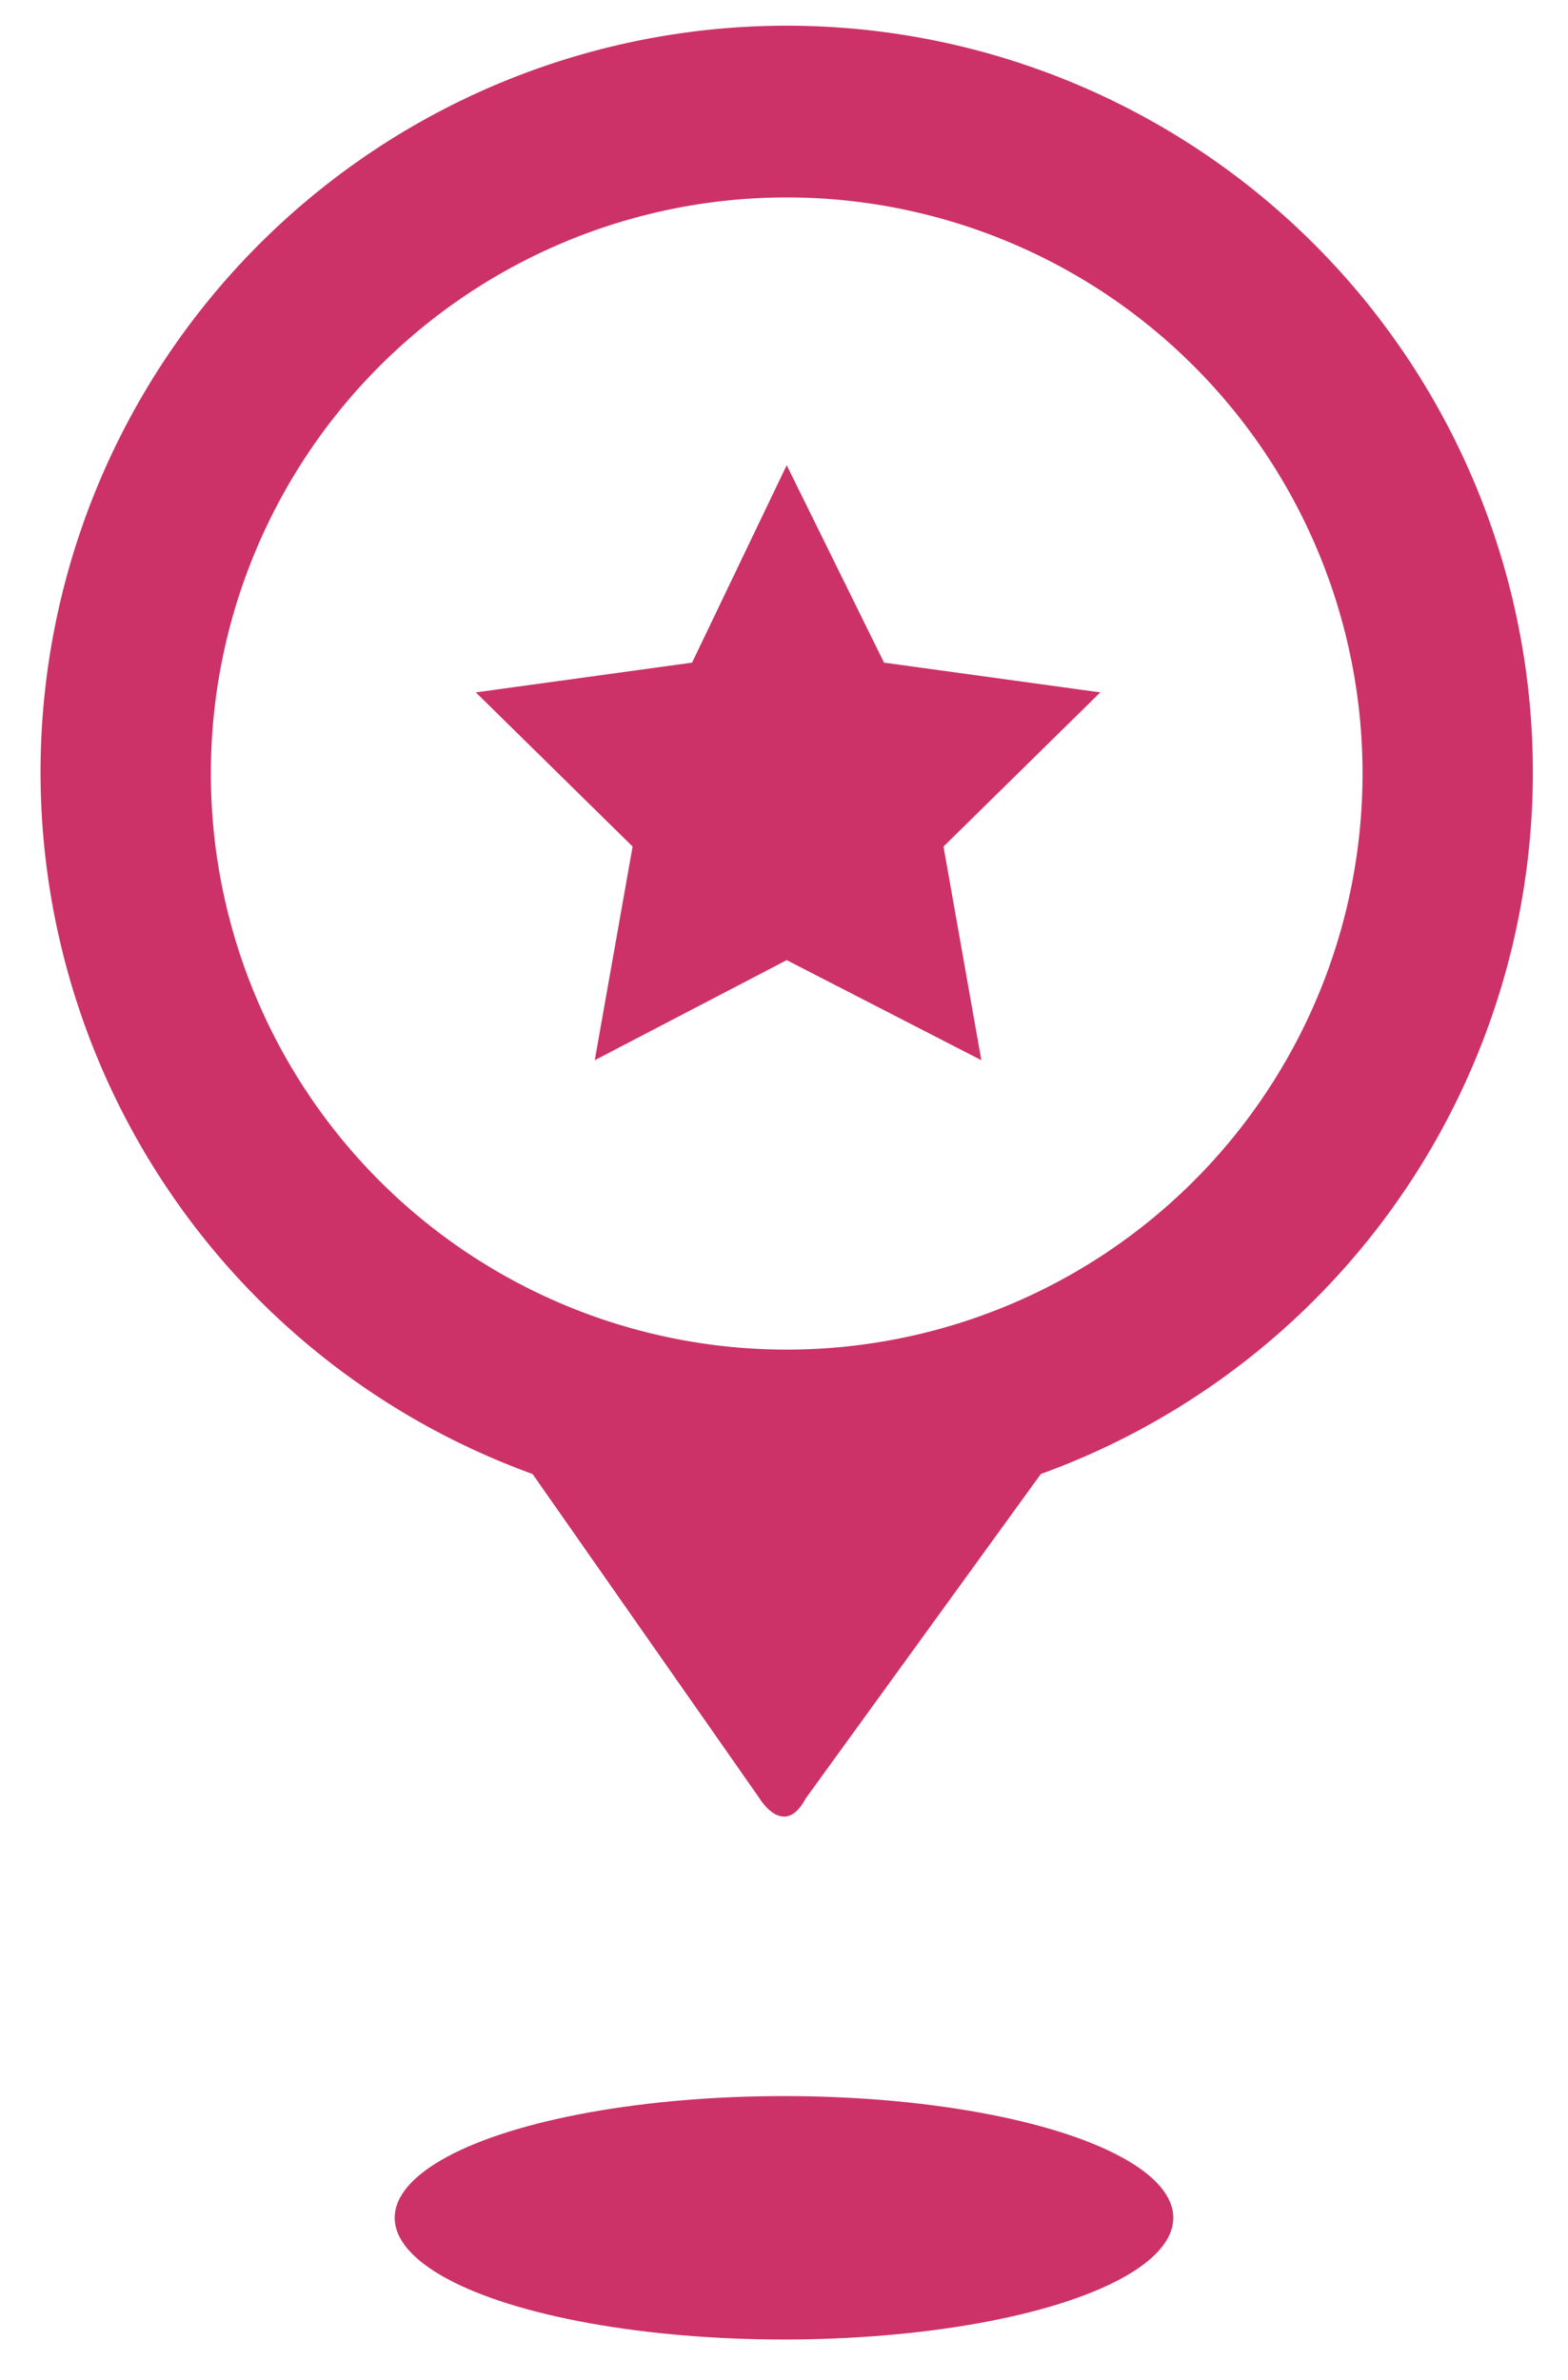 <svg id="b0184ba7-6180-4e77-a078-b212360cc3e3" data-name="Layer 1" xmlns="http://www.w3.org/2000/svg" viewBox="0 0 58 88">
  <title>where_to_buy_pin_icon</title>
  <g>
    <path d="M29.8,66.5l8.7-12a27.6,27.6,0,1,0-18.8,0l8.4,12S29,68,29.8,66.5ZM29.1,7.3A21.3,21.3,0,1,1,7.8,28.6,21.3,21.3,0,0,1,29.1,7.3Z" fill="#cc3267"/>
    <ellipse cx="29" cy="82" rx="14.4" ry="4.5" fill="#cc3267"/>
    <polygon points="29.1 17.2 32.7 24.5 40.7 25.6 34.9 31.3 36.3 39.2 29.1 35.5 22 39.2 23.4 31.3 17.6 25.6 25.6 24.5 29.1 17.2" fill="#cc3267"/>
  </g>
</svg>
